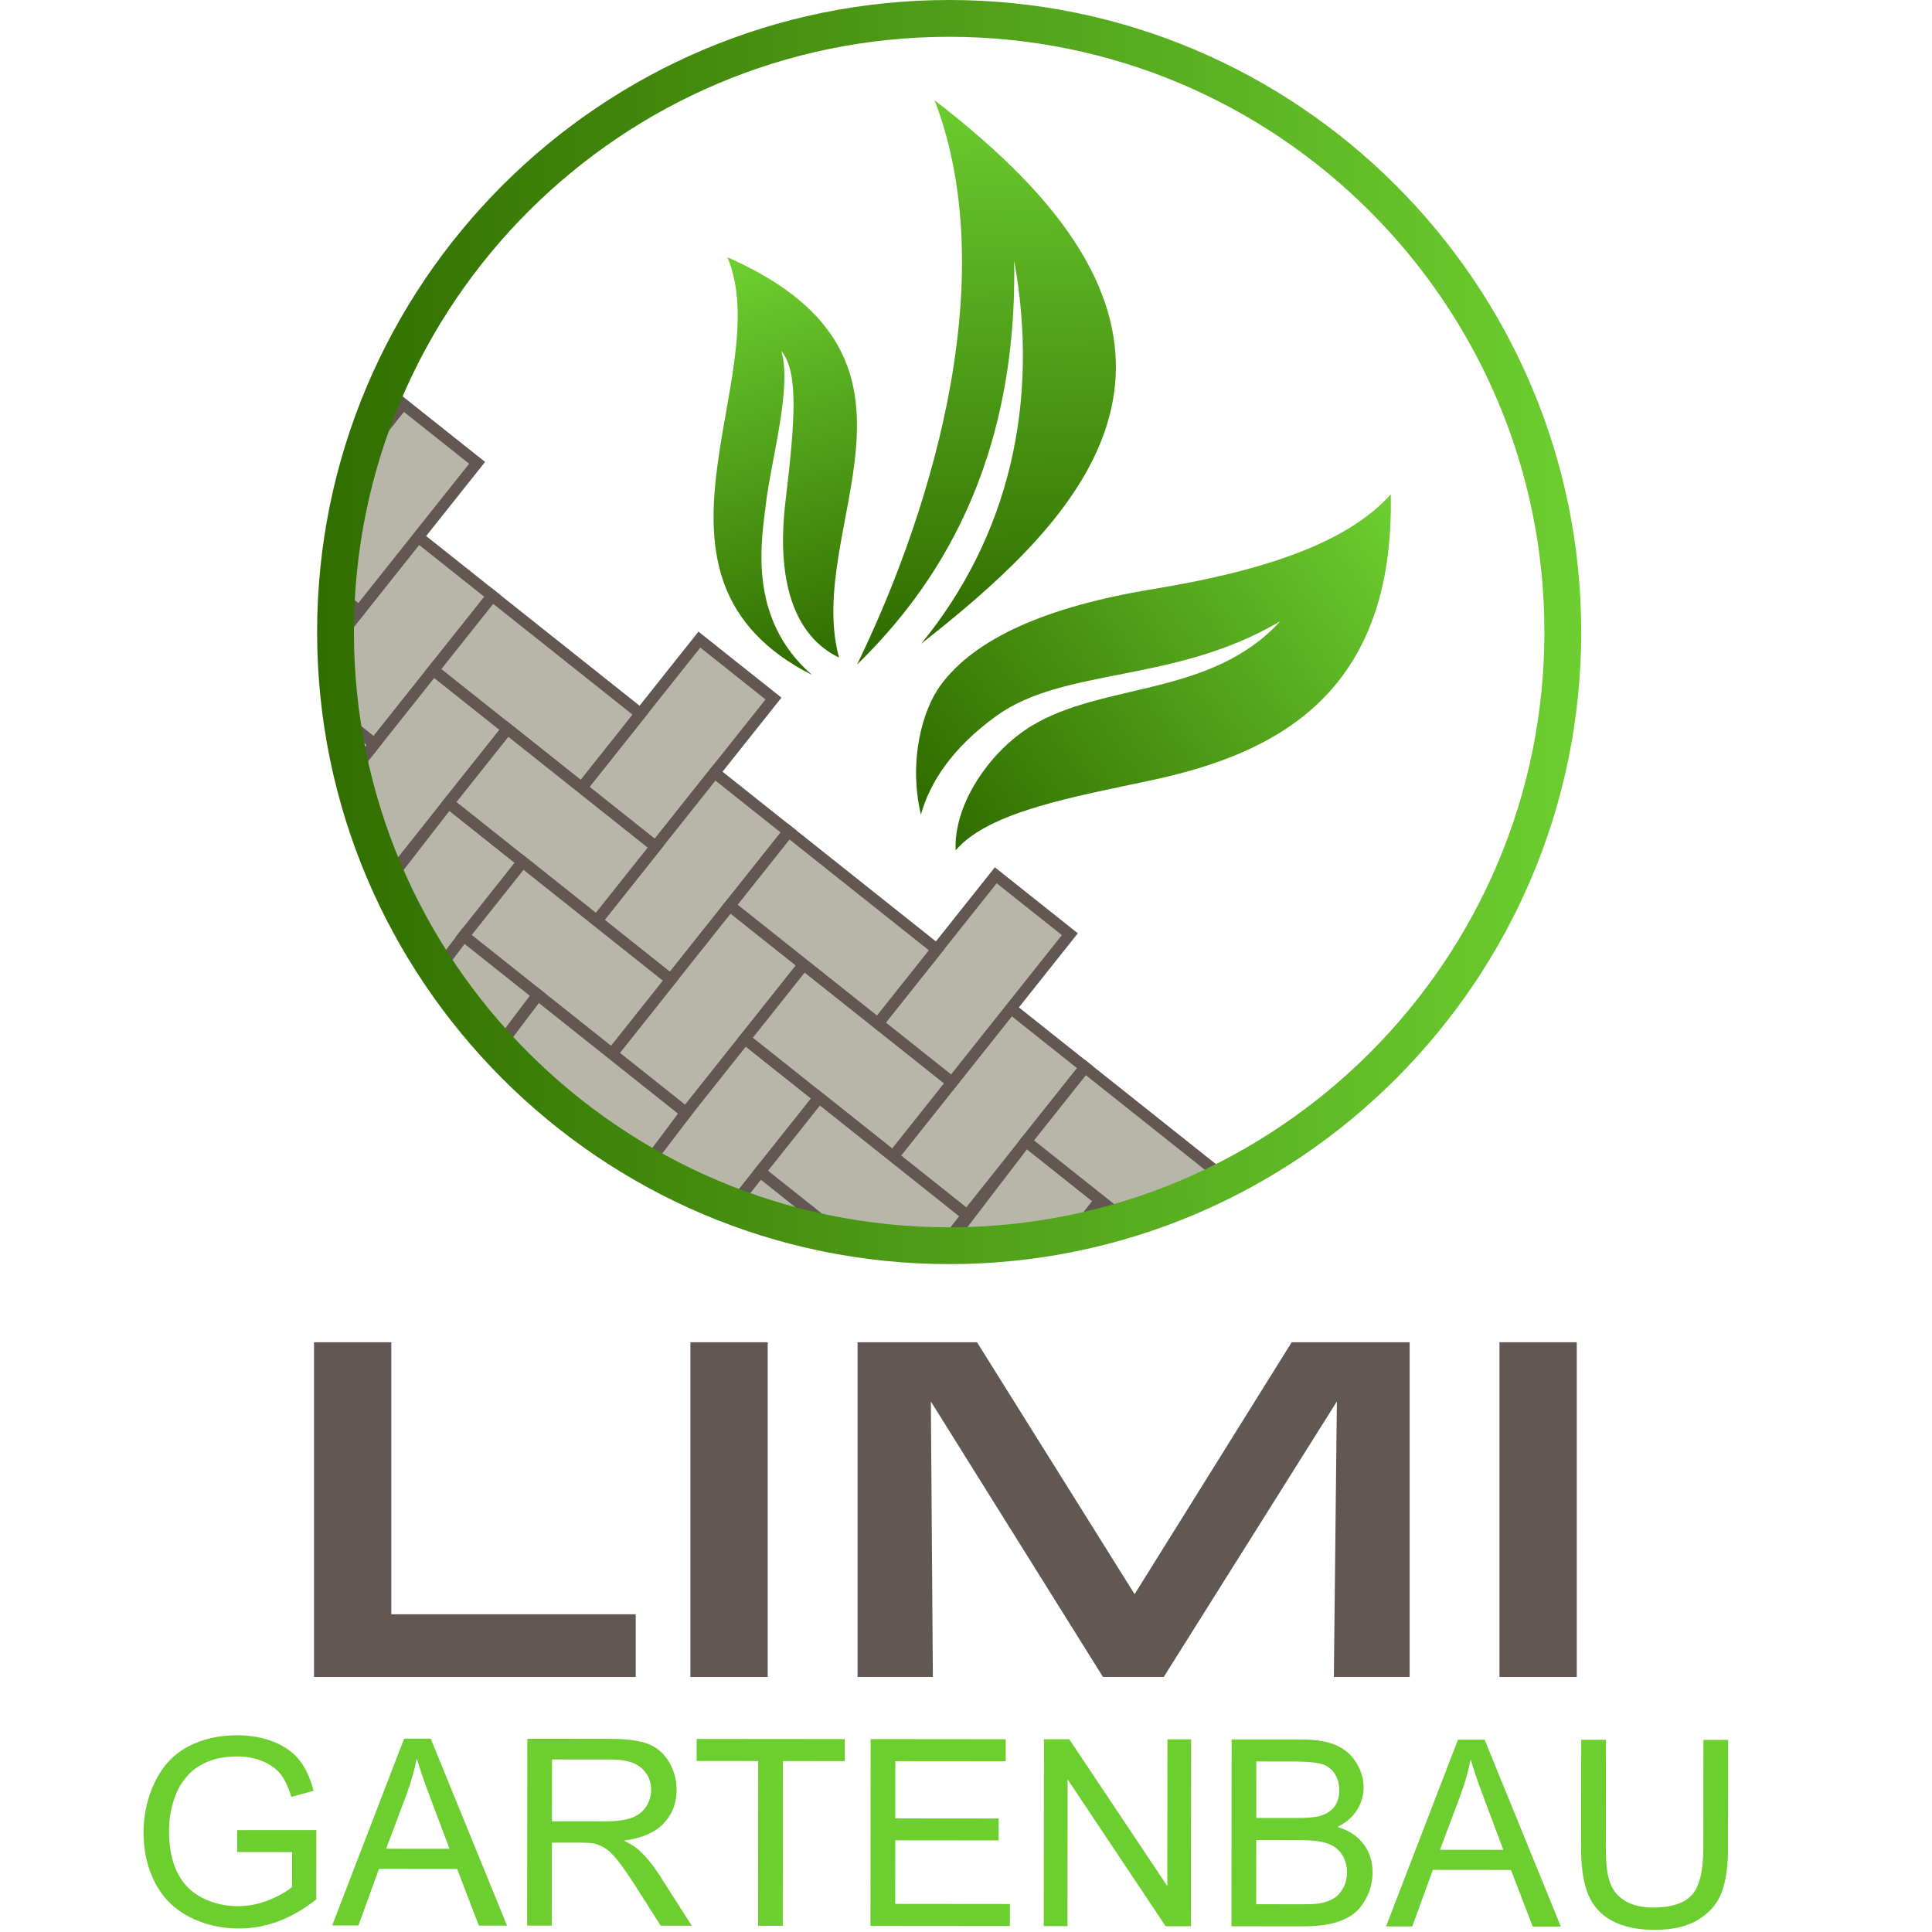 <svg xmlns="http://www.w3.org/2000/svg" xmlns:xlink="http://www.w3.org/1999/xlink" id="Ebene_1" viewBox="0 0 1000 1000"><defs><style>.cls-1{fill:none;}.cls-2{fill:url(#Grünverlauf);}.cls-3{fill:url(#linear-gradient);}.cls-4{clip-path:url(#clippath);}.cls-5{fill:#b7b6a9;}.cls-6{fill:#6dce30;}.cls-7{fill:#635753;}.cls-8{fill:url(#linear-gradient-2);}.cls-9{fill:url(#Grünverlauf-2);}</style><clipPath id="clippath"><circle class="cls-1" cx="486.53" cy="331.91" r="317.62"></circle></clipPath><linearGradient id="Gr&#xFC;nverlauf" x1="164.15" y1="327.15" x2="818.44" y2="327.15" gradientUnits="userSpaceOnUse"><stop offset="0" stop-color="#316e00"></stop><stop offset="1" stop-color="#6dce30"></stop></linearGradient><linearGradient id="linear-gradient" x1="578.65" y1="307.74" x2="739" y2="71.64" gradientTransform="translate(46.7 -55.48) rotate(19.49)" gradientUnits="userSpaceOnUse"><stop offset="0" stop-color="#316e00"></stop><stop offset="1" stop-color="#6dce30"></stop></linearGradient><linearGradient id="Gr&#xFC;nverlauf-2" x1="511.27" y1="328.44" x2="508.16" y2="45.43" xlink:href="#Gr&#xFC;nverlauf"></linearGradient><linearGradient id="linear-gradient-2" x1="354.12" y1="408.99" x2="349.79" y2="202.7" gradientTransform="translate(-18.93 44.39) rotate(-16.28)" xlink:href="#linear-gradient"></linearGradient></defs><g id="V6-2"><path class="cls-7" d="m162.53,694.74h40.01v140.8h126.51v32.47h-166.52v-173.27Z"></path><path class="cls-7" d="m357.36,694.74h40.01v173.27h-40.01v-173.27Z"></path><path class="cls-7" d="m443.87,694.74h61.83l81.57,130.41,81.31-130.41h61.05v173.27h-39.23l1.56-142.62-89.62,142.62h-31.43l-89.1-142.62,1.04,142.62h-38.97v-173.27Z"></path><path class="cls-7" d="m776.12,694.74h40.01v173.27h-40.01v-173.27Z"></path><path class="cls-6" d="m122.76,958.62v-11.35s40.97-.03,40.97-.03l-.03,35.88c-6.29,5.01-12.78,8.77-19.47,11.29-6.69,2.52-13.55,3.78-20.58,3.77-9.5,0-18.13-2.05-25.88-6.13-7.76-4.07-13.61-9.96-17.56-17.66-3.95-7.7-5.92-16.3-5.91-25.8,0-9.41,1.98-18.19,5.93-26.35,3.94-8.15,9.61-14.21,17-18.16,7.39-3.95,15.9-5.92,25.53-5.91,6.99,0,13.31,1.15,18.96,3.42,5.65,2.27,10.08,5.43,13.28,9.48,3.21,4.05,5.64,9.33,7.31,15.84l-11.55,3.16c-1.45-4.93-3.25-8.8-5.4-11.61-2.15-2.82-5.23-5.07-9.23-6.77-4-1.7-8.44-2.55-13.32-2.55-5.85,0-10.91.88-15.17,2.66-4.27,1.78-7.71,4.12-10.33,7.01-2.62,2.9-4.66,6.09-6.11,9.56-2.47,5.98-3.71,12.46-3.71,19.45,0,8.62,1.47,15.83,4.43,21.64,2.96,5.81,7.28,10.12,12.95,12.94,5.67,2.82,11.69,4.23,18.07,4.24,5.54,0,10.95-1.06,16.23-3.18,5.28-2.13,9.28-4.4,12.01-6.82l.02-18.01-28.43-.03Z"></path><path class="cls-6" d="m171.93,996.59l37.23-96.66h13.79s39.48,96.75,39.48,96.75h-14.58s-11.25-29.31-11.25-29.31l-40.43-.04-10.65,29.28h-13.59Zm27.94-39.68l32.78.03-10.07-26.79c-3.07-8.14-5.35-14.82-6.84-20.06-1.24,6.2-2.98,12.35-5.23,18.46l-10.65,28.35Z"></path><path class="cls-6" d="m272.85,996.69l.09-96.7,42.87.04c8.62,0,15.17.88,19.65,2.62s8.06,4.81,10.74,9.21c2.68,4.4,4.01,9.26,4.01,14.58,0,6.86-2.23,12.64-6.68,17.34-4.45,4.7-11.31,7.68-20.59,8.95,3.38,1.63,5.96,3.24,7.71,4.82,3.73,3.43,7.27,7.72,10.61,12.87l16.79,26.33-16.09-.02-12.78-20.13c-3.73-5.81-6.81-10.25-9.22-13.33-2.42-3.08-4.58-5.24-6.49-6.47-1.91-1.23-3.86-2.09-5.83-2.58-1.45-.31-3.83-.46-7.12-.47h-14.84s-.04,42.93-.04,42.93h-12.8Zm12.85-54.01l27.5.03c5.85,0,10.42-.59,13.72-1.8,3.3-1.21,5.81-3.14,7.52-5.8,1.72-2.66,2.58-5.55,2.58-8.67,0-4.57-1.65-8.33-4.97-11.28-3.32-2.95-8.56-4.43-15.73-4.43l-30.6-.03-.03,31.99Z"></path><path class="cls-6" d="m392.37,996.8l.08-85.29-31.86-.03v-11.41s76.66.07,76.66.07v11.41s-32-.03-32-.03l-.08,85.29h-12.8Z"></path><path class="cls-6" d="m450.54,996.85l.09-96.7,69.92.07v11.41s-57.13-.05-57.13-.05l-.03,29.62,53.49.05v11.34s-53.5-.05-53.5-.05l-.03,32.91,59.36.06v11.41s-72.17-.07-72.17-.07Z"></path><path class="cls-6" d="m540.25,996.94l.09-96.7h13.13s50.72,75.98,50.72,75.98l.07-75.92h12.27s-.09,96.71-.09,96.71h-13.13s-50.72-76.04-50.72-76.04l-.07,75.99h-12.27Z"></path><path class="cls-6" d="m637.4,997.03l.09-96.7,36.28.03c7.39,0,13.31.99,17.77,2.95s7.95,4.98,10.48,9.05c2.52,4.07,3.79,8.33,3.78,12.77,0,4.13-1.13,8.02-3.38,11.67-2.25,3.65-5.64,6.59-10.17,8.83,5.85,1.72,10.34,4.65,13.48,8.79,3.14,4.14,4.71,9.02,4.7,14.65,0,4.53-.96,8.74-2.88,12.63-1.92,3.89-4.28,6.89-7.1,9-2.82,2.11-6.35,3.7-10.59,4.77-4.25,1.07-9.44,1.61-15.6,1.6l-36.87-.03Zm12.81-11.4l24.07.02c4.13,0,7.04-.15,8.71-.45,2.95-.52,5.41-1.4,7.39-2.63,1.98-1.23,3.61-3.02,4.89-5.37,1.28-2.35,1.92-5.07,1.92-8.14,0-3.6-.92-6.74-2.76-9.4-1.84-2.66-4.4-4.53-7.68-5.61-3.28-1.08-7.99-1.62-14.15-1.63l-22.36-.02-.03,33.24Zm.04-44.66l20.91.02c5.67,0,9.74-.36,12.21-1.11,3.25-.96,5.71-2.57,7.36-4.81,1.65-2.24,2.48-5.05,2.48-8.44,0-3.21-.76-6.04-2.3-8.48-1.54-2.44-3.73-4.12-6.59-5.02-2.86-.9-7.76-1.36-14.71-1.37l-19.33-.02-.03,29.22Z"></path><path class="cls-6" d="m717.41,997.11l37.23-96.66h13.79s39.48,96.75,39.48,96.75h-14.58s-11.25-29.31-11.25-29.31l-40.43-.04-10.65,29.28h-13.59Zm27.94-39.68l32.78.03-10.07-26.79c-3.07-8.14-5.35-14.82-6.84-20.06-1.24,6.2-2.98,12.35-5.23,18.46l-10.65,28.35Z"></path><path class="cls-6" d="m881.68,900.56h12.8s-.05,55.88-.05,55.88c0,9.72-1.12,17.43-3.32,23.15-2.2,5.72-6.18,10.36-11.92,13.94-5.74,3.58-13.28,5.36-22.6,5.36-9.06,0-16.47-1.58-22.22-4.71-5.76-3.13-9.87-7.65-12.32-13.57-2.46-5.92-3.68-14-3.67-24.24l.05-55.87h12.8s-.05,55.81-.05,55.81c0,8.4.76,14.59,2.32,18.57,1.56,3.98,4.24,7.05,8.04,9.21,3.8,2.16,8.45,3.24,13.95,3.25,9.41,0,16.12-2.12,20.12-6.38,4-4.26,6.01-12.46,6.03-24.6l.05-55.8Z"></path><g class="cls-4"><rect class="cls-5" x="180.63" y="282.52" width="49" height="97.99" transform="translate(250.92 -55.63) rotate(38.49)"></rect><path class="cls-7" d="m194.28,389.24l-42.95-34.16,64.65-81.3,42.95,34.16-64.65,81.3Zm-34.69-35.1l33.75,26.84,57.33-72.09-33.75-26.84-57.33,72.09Z"></path><rect class="cls-5" x="326.17" y="335.66" width="49" height="97.99" transform="translate(315.63 -134.67) rotate(38.49)"></rect><path class="cls-7" d="m339.82,442.39l-42.95-34.16,64.66-81.3,42.95,34.16-64.66,81.3Zm-34.69-35.1l33.75,26.84,57.34-72.1-33.75-26.84-57.34,72.1Z"></path><rect class="cls-5" x="334.03" y="404.51" width="49" height="97.99" transform="translate(360.19 -124.6) rotate(38.49)"></rect><path class="cls-7" d="m347.67,511.23l-42.95-34.16,64.65-81.3,42.95,34.16-64.65,81.3Zm-34.69-35.1l33.75,26.84,57.33-72.09-33.75-26.84-57.33,72.09Z"></path><rect class="cls-5" x="188.48" y="351.36" width="49" height="97.99" transform="translate(295.48 -45.56) rotate(38.49)"></rect><path class="cls-7" d="m202.13,458.09l-42.95-34.16,64.66-81.3,42.95,34.16-64.66,81.3Zm-34.69-35.1l33.75,26.84,57.34-72.1-33.75-26.84-57.34,72.1Z"></path><polygon class="cls-5" points="230.18 497.99 191.84 467.5 232.16 415.61 270.5 446.1 230.18 497.99"></polygon><path class="cls-7" d="m230.65,502.12l-42.95-34.16,43.98-56.49,42.95,34.16-43.98,56.49Zm-34.69-35.1l33.75,26.84,36.66-47.29-33.75-26.84-36.66,47.29Z"></path><rect class="cls-5" x="341.88" y="473.35" width="49" height="97.99" transform="translate(404.75 -114.52) rotate(38.49)"></rect><path class="cls-7" d="m355.52,580.08l-42.95-34.16,64.66-81.3,42.95,34.16-64.66,81.3Zm-34.69-35.1l33.75,26.84,57.34-72.1-33.75-26.84-57.34,72.1Z"></path><rect class="cls-5" x="353.86" y="543.65" width="49" height="84.76" transform="translate(446.99 -108.15) rotate(38.49)"></rect><path class="cls-7" d="m371.65,638.59l-42.95-34.16,56.39-70.96,42.95,34.16-56.39,70.96Zm-34.69-35.1l33.75,26.84,49.07-61.76-33.75-26.84-49.07,61.76Z"></path><polygon class="cls-5" points="412.11 661.95 373.76 631.45 393.4 606.44 431.75 636.94 412.11 661.95"></polygon><path class="cls-7" d="m412.58,666.08l-42.95-34.16,23.3-29.61,42.95,34.16-23.3,29.61Zm-34.69-35.1l33.75,26.84,15.98-20.4-33.75-26.84-15.98,20.4Z"></path><rect class="cls-5" x="487.42" y="526.49" width="49" height="97.99" transform="translate(469.46 -193.57) rotate(38.49)"></rect><path class="cls-7" d="m501.07,633.22l-42.95-34.16,64.65-81.3,42.95,34.16-64.65,81.3Zm-34.69-35.1l33.75,26.84,57.33-72.09-33.75-26.84-57.33,72.09Z"></path><polygon class="cls-5" points="531.19 671.06 492.84 640.56 531.09 590.74 569.44 621.24 531.19 671.06"></polygon><path class="cls-7" d="m531.66,675.19l-42.95-34.16,41.91-54.42,42.95,34.16-41.91,54.42Zm-34.69-35.1l33.75,26.84,34.59-45.22-33.75-26.84-34.59,45.22Z"></path><rect class="cls-5" x="253.4" y="309.09" width="49" height="97.99" transform="translate(731.14 363.46) rotate(128.49)"></rect><path class="cls-7" d="m301.47,411.89l-81.3-64.65,34.16-42.95,81.3,64.65-34.16,42.95Zm-73.03-65.59l72.09,57.33,26.84-33.75-72.09-57.33-26.84,33.75Z"></path><polygon class="cls-5" points="142.85 345.31 173.35 306.96 185.96 316.26 155.46 354.61 142.85 345.31"></polygon><path class="cls-7" d="m155.93,358.74l-17.2-12.96,34.16-42.95,17.2,12.96-34.16,42.95Zm-8.94-13.91l8,5.64,26.84-33.75-8-5.64-26.84,33.75Z"></path><rect class="cls-5" x="261.25" y="377.93" width="49" height="97.99" transform="translate(797.76 469.01) rotate(128.49)"></rect><path class="cls-7" d="m309.33,480.73l-81.3-64.66,34.16-42.95,81.3,64.66-34.16,42.95Zm-73.04-65.6l72.1,57.34,26.84-33.75-72.1-57.34-26.84,33.75Z"></path><rect class="cls-5" x="414.65" y="499.92" width="49" height="97.99" transform="translate(1142.11 546.87) rotate(128.49)"></rect><path class="cls-7" d="m462.72,602.72l-81.3-64.66,34.16-42.95,81.3,64.66-34.16,42.95Zm-73.04-65.6l72.1,57.34,26.84-33.75-72.1-57.34-26.84,33.75Z"></path><rect class="cls-5" x="269.11" y="446.78" width="49" height="97.99" transform="translate(864.38 574.57) rotate(128.49)"></rect><path class="cls-7" d="m317.17,549.58l-81.3-64.66,34.16-42.95,81.3,64.66-34.16,42.95Zm-73.04-65.6l72.1,57.34,26.84-33.75-72.1-57.34-26.84,33.75Z"></path><polygon class="cls-5" points="254.06 547.1 278.36 514.95 355.05 575.95 330.76 608.09 254.06 547.1"></polygon><path class="cls-7" d="m331.23,612.22l-81.3-64.65,27.95-36.75,81.3,64.65-27.95,36.75Zm-73.03-65.59l72.09,57.33,20.63-27.54-72.09-57.33-20.63,27.54Z"></path><polygon class="cls-5" points="146.57 410.02 177.07 371.67 193.81 385.11 163.31 423.46 146.57 410.02"></polygon><path class="cls-7" d="m163.78,427.59l-21.34-17.1,34.16-42.95,21.34,17.1-34.16,42.95Zm-13.08-18.04l12.14,9.78,26.84-33.75-12.14-9.78-26.84,33.75Z"></path><rect class="cls-5" x="422.5" y="568.77" width="49" height="97.99" transform="translate(1208.74 652.43) rotate(128.49)"></rect><path class="cls-7" d="m470.57,671.57l-81.3-64.65,34.16-42.95,81.3,64.65-34.16,42.95Zm-73.03-65.59l72.09,57.33,26.84-33.75-72.09-57.33-26.84,33.75Z"></path><polygon class="cls-5" points="538.95 659.59 569.44 621.24 584.11 632.61 553.62 670.96 538.95 659.59"></polygon><path class="cls-7" d="m554.09,675.09l-19.27-15.03,34.16-42.95,19.27,15.03-34.16,42.95Zm-11.01-15.97l10.07,7.71,26.84-33.75-10.07-7.71-26.84,33.75Z"></path><rect class="cls-5" x="479.57" y="457.65" width="49" height="97.99" transform="translate(424.9 -203.64) rotate(38.49)"></rect><path class="cls-7" d="m493.22,564.37l-42.95-34.16,64.66-81.3,42.95,34.16-64.66,81.3Zm-34.69-35.1l33.75,26.84,57.34-72.1-33.75-26.84-57.34,72.1Z"></path><rect class="cls-5" x="172.78" y="213.67" width="49" height="97.99" transform="translate(206.37 -65.71) rotate(38.49)"></rect><path class="cls-7" d="m186.42,320.39l-42.95-34.16,64.66-81.3,42.95,34.16-64.66,81.3Zm-34.69-35.1l33.75,26.84,57.34-72.1-33.75-26.84-57.34,72.1Z"></path><polygon class="cls-5" points="254.58 546.16 216.23 515.67 240.01 484.45 278.36 514.95 254.58 546.16"></polygon><path class="cls-7" d="m255.05,550.29l-42.95-34.16,27.44-35.81,42.95,34.16-27.44,35.81Zm-34.69-35.1l33.75,26.84,20.12-26.61-33.75-26.84-20.12,26.61Z"></path><rect class="cls-5" x="406.8" y="431.08" width="49" height="97.99" transform="translate(1075.49 441.32) rotate(128.49)"></rect><path class="cls-7" d="m454.87,533.88l-81.3-64.66,34.16-42.95,81.3,64.66-34.16,42.95Zm-73.04-65.6l72.1,57.34,26.84-33.75-72.1-57.34-26.84,33.75Z"></path><rect class="cls-5" x="560.19" y="553.07" width="49" height="97.99" transform="translate(1419.84 519.18) rotate(128.49)"></rect><path class="cls-7" d="m608.26,655.87l-81.3-64.66,34.16-42.95,81.3,64.66-34.16,42.95Zm-73.04-65.6l72.1,57.34,26.84-33.75-72.1-57.34-26.84,33.75Z"></path></g><path class="cls-2" d="m491.29,654.29c-180.39,0-327.15-146.76-327.15-327.15S310.91,0,491.29,0s327.15,146.76,327.15,327.15-146.76,327.15-327.15,327.15Zm0-635.24c-169.89,0-308.1,138.21-308.1,308.1s138.21,308.1,308.1,308.1,308.1-138.21,308.1-308.1S661.18,19.05,491.29,19.05Z"></path><path class="cls-3" d="m719.86,255.85c-21.73,24.47-63.81,39.35-123.14,49.08-54.57,8.95-92.17,25.36-110.03,49.96-9.32,12.84-16.55,39.11-10.02,66.79,4.54-16.64,16.28-34.69,39.07-51.13,35.29-25.45,91.97-16.58,146.91-48.98-35.86,39.19-91.38,31.46-128.76,54.18-21.73,13.21-40.39,40.74-39.24,64.4,17.14-20.27,62.05-27.83,101.86-36.41,63.02-13.58,125.49-43.85,123.35-147.9Z"></path><path class="cls-9" d="m528.52,91.13c-12.26-12.54-27.06-25.58-44.71-39.17,36.81,96.92-6.13,222.11-40.23,292.07,32.49-31.92,83.42-93.86,81.35-209.13,13.3,73.42-2.68,142.76-48.12,198.29,73.65-57.88,155.42-135.99,51.7-242.07Z"></path><path class="cls-8" d="m420.32,349.39c-34.12-29.69-25.92-70.92-23.83-89.06,2.46-21.25,13.69-60.42,7.86-78.69,8.96,10.6,7.33,35.18,2.2,78.06-4.85,40.57,4.32,69.38,27.72,80.66-18.33-68.05,60.28-153.45-55.24-206.08-.83-.38-1.67-.75-2.51-1.13,25.74,61.59-55.65,165.61,43.79,216.23Z"></path></g></svg>